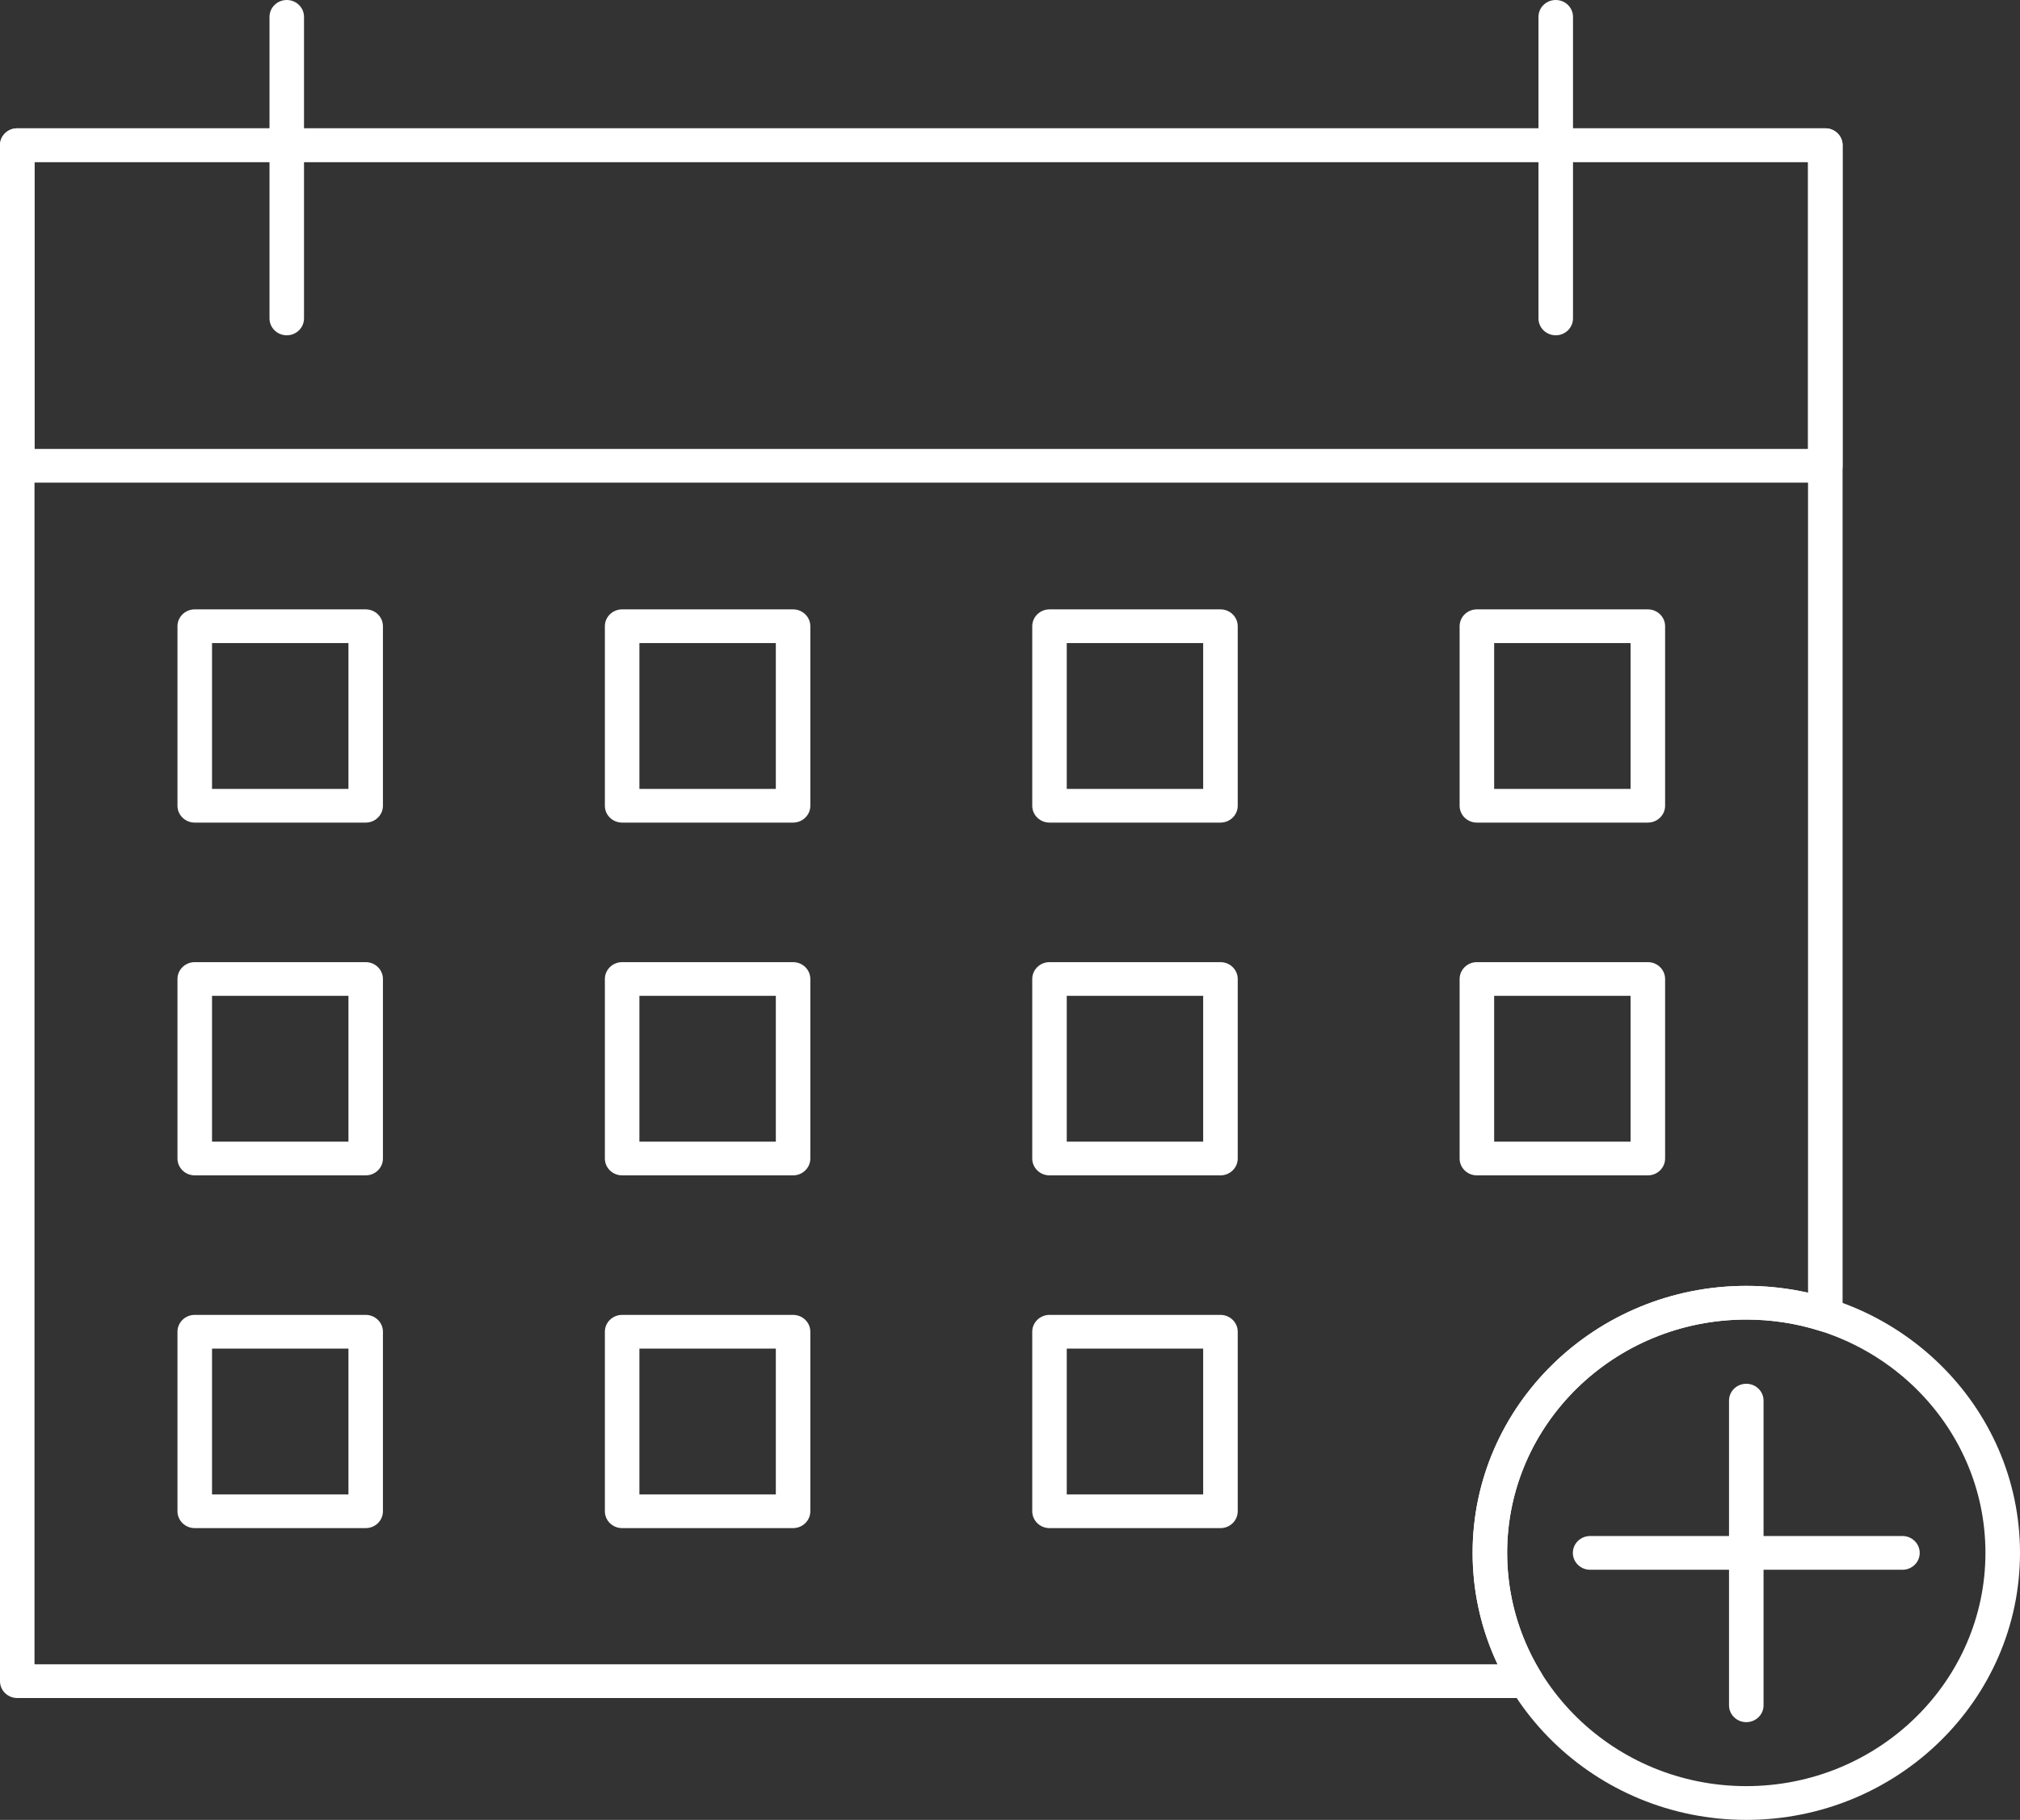 <?xml version="1.0" encoding="utf-8"?>
<!-- Generator: Adobe Illustrator 17.0.0, SVG Export Plug-In . SVG Version: 6.00 Build 0)  -->
<!DOCTYPE svg PUBLIC "-//W3C//DTD SVG 1.1//EN" "http://www.w3.org/Graphics/SVG/1.1/DTD/svg11.dtd">
<svg version="1.1" xmlns="http://www.w3.org/2000/svg" xmlns:xlink="http://www.w3.org/1999/xlink" x="0px" y="0px" width="84px"
	 height="75.696px" viewBox="0 0 84 75.696" enable-background="new 0 0 84 75.696" xml:space="preserve">
<rect x="0" y="0" width="84" height="75.696" fill="#333333" stroke="none"/>
<g id="Слой_1">
</g>
<g id="Layer_1">
</g>
<g id="_x31_58">
</g>
<g id="layer">
</g>
<g id="Layer1">
</g>
<g id="_x38_3">
</g>
<g id="_x31_18">
</g>
<g id="_x34_1">
	<g>
		<g>
			<g>
				<path fill="#FFFFFF" d="M63.467,70.627c-0.001,0-0.002,0-0.003,0H0.717C0.321,70.627,0,70.313,0,69.926V6.038
					c0-0.387,0.321-0.701,0.717-0.701h75.188c0.395,0,0.717,0.314,0.717,0.701V54.69c0,0.224-0.109,0.436-0.295,0.568
					c-0.185,0.131-0.424,0.168-0.644,0.099c-0.985-0.313-2.016-0.471-3.064-0.471c-5.484,0-9.945,4.352-9.945,9.703
					c0,1.736,0.475,3.436,1.374,4.924c0.086,0.116,0.138,0.259,0.138,0.412C64.186,70.313,63.864,70.627,63.467,70.627z
					 M1.435,69.225h60.839c-0.681-1.446-1.037-3.027-1.037-4.636c0-6.123,5.106-11.105,11.381-11.105c0.87,0,1.73,0.096,2.568,0.285
					V6.739H1.435V69.225z"/>
			</g>
			<g>
				<path fill="#FFFFFF" d="M75.905,20.075H0.717C0.321,20.075,0,19.761,0,19.372V6.038c0-0.387,0.321-0.701,0.717-0.701h75.188
					c0.395,0,0.717,0.314,0.717,0.701v13.334C76.622,19.761,76.3,20.075,75.905,20.075z M1.435,18.672h73.751V6.739H1.435V18.672z"
					/>
			</g>
			<g>
				<path fill="#FFFFFF" d="M15.207,34.215H8.098c-0.396,0-0.718-0.314-0.718-0.7v-7.467c0-0.388,0.321-0.702,0.718-0.702h7.109
					c0.396,0,0.717,0.314,0.717,0.702v7.467C15.924,33.901,15.603,34.215,15.207,34.215z M8.817,32.813h5.673v-6.066H8.817V32.813z"
					/>
			</g>
			<g>
				<path fill="#FFFFFF" d="M32.98,34.215h-7.109c-0.397,0-0.718-0.314-0.718-0.7v-7.467c0-0.388,0.321-0.702,0.718-0.702h7.109
					c0.396,0,0.717,0.314,0.717,0.702v7.467C33.697,33.901,33.375,34.215,32.98,34.215z M26.589,32.813h5.673v-6.066h-5.673V32.813z
					"/>
			</g>
			<g>
				<path fill="#FFFFFF" d="M50.752,34.215h-7.109c-0.396,0-0.718-0.314-0.718-0.7v-7.467c0-0.388,0.322-0.702,0.718-0.702h7.109
					c0.396,0,0.718,0.314,0.718,0.702v7.467C51.469,33.901,51.148,34.215,50.752,34.215z M44.36,32.813h5.673v-6.066H44.36V32.813z"
					/>
			</g>
			<g>
				<path fill="#FFFFFF" d="M68.524,34.215h-7.109c-0.397,0-0.718-0.314-0.718-0.7v-7.467c0-0.388,0.321-0.702,0.718-0.702h7.109
					c0.397,0,0.718,0.314,0.718,0.702v7.467C69.242,33.901,68.92,34.215,68.524,34.215z M62.133,32.813h5.673v-6.066h-5.673V32.813z
					"/>
			</g>
			<g>
				<path fill="#FFFFFF" d="M15.207,48.888H8.098c-0.396,0-0.718-0.314-0.718-0.701v-7.467c0-0.386,0.321-0.701,0.718-0.701h7.109
					c0.396,0,0.717,0.315,0.717,0.701v7.467C15.924,48.574,15.603,48.888,15.207,48.888z M8.817,47.486h5.673V41.42H8.817V47.486z"
					/>
			</g>
			<g>
				<path fill="#FFFFFF" d="M32.98,48.888h-7.109c-0.397,0-0.718-0.314-0.718-0.701v-7.467c0-0.386,0.321-0.701,0.718-0.701h7.109
					c0.396,0,0.717,0.315,0.717,0.701v7.467C33.697,48.574,33.375,48.888,32.98,48.888z M26.589,47.486h5.673V41.42h-5.673V47.486z"
					/>
			</g>
			<g>
				<path fill="#FFFFFF" d="M50.752,48.888h-7.109c-0.396,0-0.718-0.314-0.718-0.701v-7.467c0-0.386,0.322-0.701,0.718-0.701h7.109
					c0.396,0,0.718,0.315,0.718,0.701v7.467C51.469,48.574,51.148,48.888,50.752,48.888z M44.36,47.486h5.673V41.42H44.36V47.486z"
					/>
			</g>
			<g>
				<path fill="#FFFFFF" d="M68.524,48.888h-7.109c-0.397,0-0.718-0.314-0.718-0.701v-7.467c0-0.386,0.321-0.701,0.718-0.701h7.109
					c0.397,0,0.718,0.315,0.718,0.701v7.467C69.242,48.574,68.92,48.888,68.524,48.888z M62.133,47.486h5.673V41.42h-5.673V47.486z"
					/>
			</g>
			<g>
				<path fill="#FFFFFF" d="M15.207,63.56H8.098c-0.396,0-0.718-0.314-0.718-0.702v-7.467c0-0.385,0.321-0.7,0.718-0.7h7.109
					c0.396,0,0.717,0.315,0.717,0.7v7.467C15.924,63.247,15.603,63.56,15.207,63.56z M8.817,62.158h5.673v-6.065H8.817V62.158z"/>
			</g>
			<g>
				<path fill="#FFFFFF" d="M32.98,63.56h-7.109c-0.397,0-0.718-0.314-0.718-0.702v-7.467c0-0.385,0.321-0.7,0.718-0.7h7.109
					c0.396,0,0.717,0.315,0.717,0.7v7.467C33.697,63.247,33.375,63.56,32.98,63.56z M26.589,62.158h5.673v-6.065h-5.673V62.158z"/>
			</g>
			<g>
				<path fill="#FFFFFF" d="M50.752,63.56h-7.109c-0.396,0-0.718-0.314-0.718-0.702v-7.467c0-0.385,0.322-0.7,0.718-0.7h7.109
					c0.396,0,0.718,0.315,0.718,0.7v7.467C51.469,63.247,51.148,63.56,50.752,63.56z M44.36,62.158h5.673v-6.065H44.36V62.158z"/>
			</g>
			<g>
				<path fill="#FFFFFF" d="M11.925,13.946c-0.397,0-0.718-0.314-0.718-0.702V0.702C11.207,0.314,11.529,0,11.925,0
					c0.396,0,0.717,0.314,0.717,0.702v12.542C12.642,13.632,12.321,13.946,11.925,13.946z"/>
			</g>
			<g>
				<path fill="#FFFFFF" d="M64.694,13.946c-0.397,0-0.718-0.314-0.718-0.702V0.702C63.976,0.314,64.297,0,64.694,0
					s0.718,0.314,0.718,0.702v12.542C65.411,13.632,65.09,13.946,64.694,13.946z"/>
			</g>
			<g>
				<path fill="#FFFFFF" d="M72.618,75.696c-6.276,0-11.381-4.982-11.381-11.106c0-6.123,5.106-11.105,11.381-11.105
					C78.894,53.484,84,58.466,84,64.59C84,70.714,78.894,75.696,72.618,75.696z M72.618,54.886c-5.484,0-9.945,4.352-9.945,9.703
					c0,5.351,4.461,9.703,9.945,9.703c5.485,0,9.945-4.352,9.945-9.703C82.564,59.239,78.103,54.886,72.618,54.886z"/>
			</g>
			<g>
				<path fill="#FFFFFF" d="M72.618,71.631c-0.397,0-0.718-0.315-0.718-0.701V58.257c0-0.387,0.321-0.701,0.718-0.701
					c0.397,0,0.718,0.314,0.718,0.701V70.93C73.337,71.316,73.015,71.631,72.618,71.631z"/>
			</g>
			<g>
				<path fill="#FFFFFF" d="M79.113,65.292H66.124c-0.397,0-0.718-0.314-0.718-0.702c0-0.387,0.321-0.701,0.718-0.701h12.988
					c0.397,0,0.718,0.314,0.718,0.701C79.831,64.978,79.51,65.292,79.113,65.292z"/>
			</g>
		</g>
	</g>
</g>
</svg>
